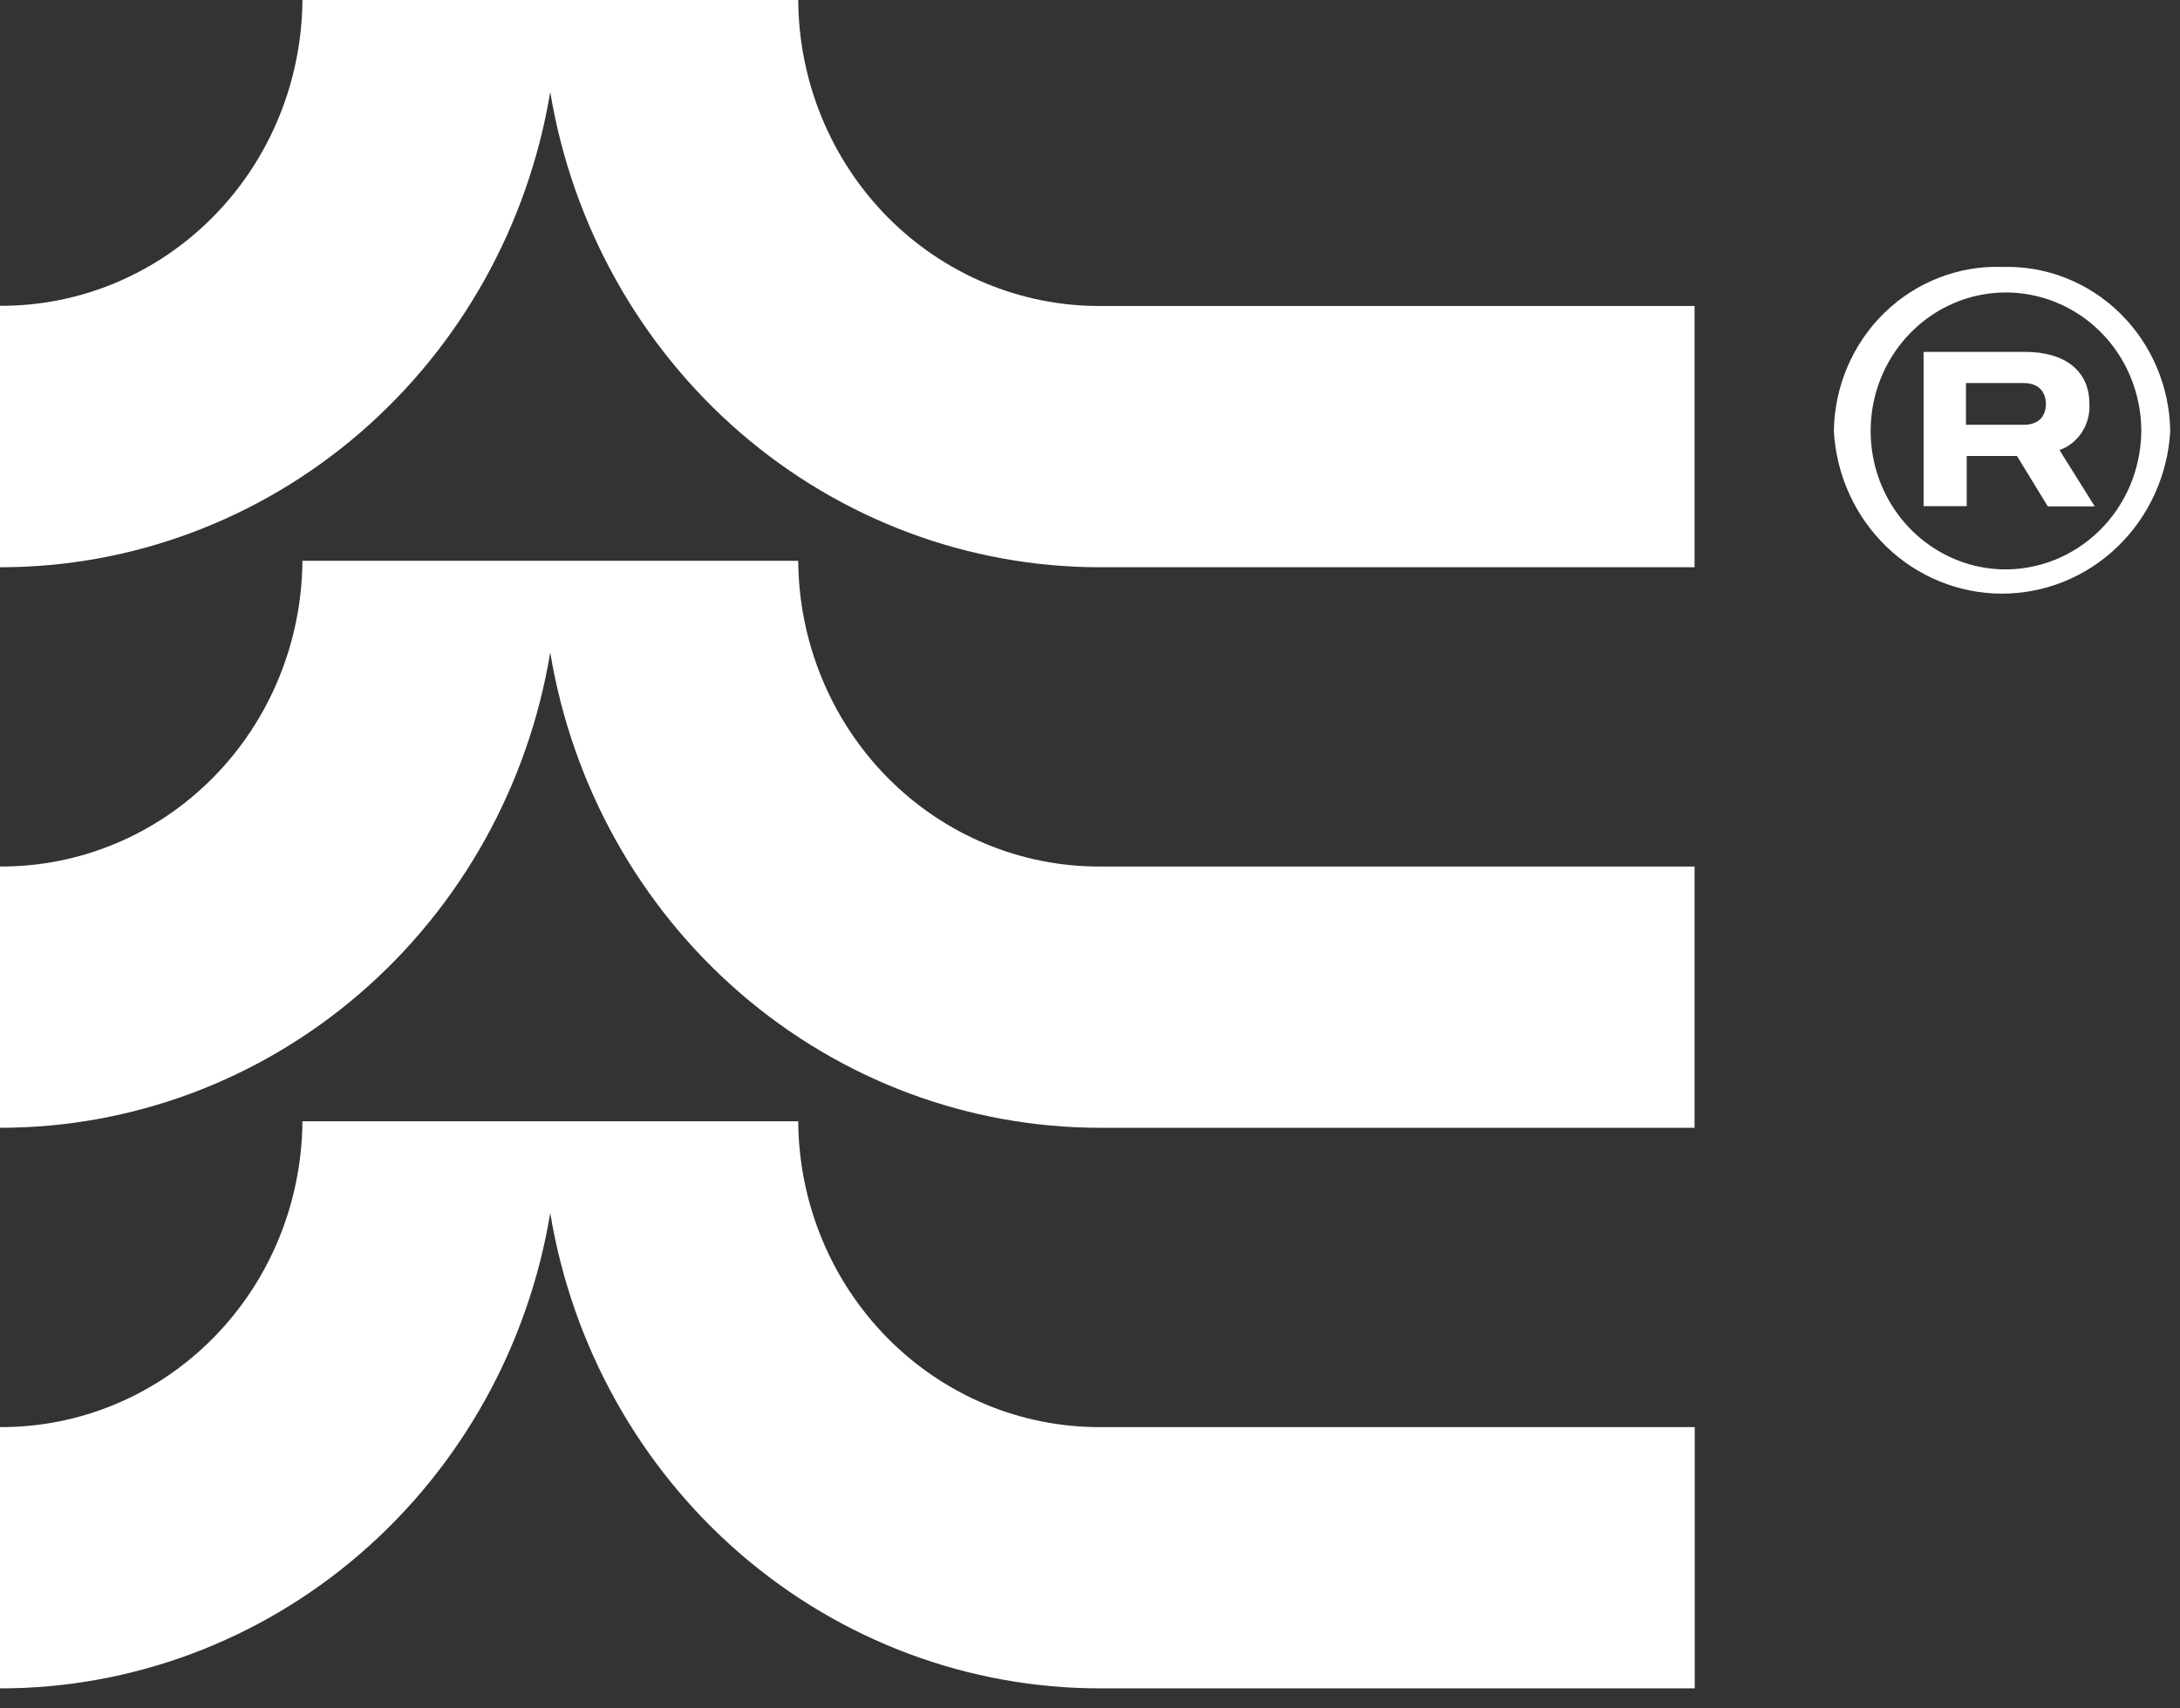 <?xml version="1.0" encoding="UTF-8"?> <svg xmlns="http://www.w3.org/2000/svg" width="37" height="29" viewBox="0 0 37 29" fill="none"><rect x="0" y="0" width="37" height="29" fill="#333333" stroke="none"/> <path d="M33.984 4.531C33.617 4.518 33.25 4.581 32.906 4.715C32.562 4.849 32.248 5.052 31.982 5.311C31.715 5.571 31.503 5.883 31.355 6.228C31.208 6.573 31.13 6.945 31.125 7.321C31.168 8.067 31.487 8.767 32.017 9.279C32.548 9.792 33.25 10.077 33.979 10.077C34.709 10.077 35.411 9.792 35.941 9.279C36.472 8.767 36.791 8.067 36.834 7.321C36.829 6.946 36.751 6.575 36.604 6.23C36.458 5.886 36.245 5.575 35.98 5.315C35.715 5.055 35.402 4.852 35.059 4.718C34.717 4.583 34.351 4.52 33.984 4.531ZM33.984 9.665C33.532 9.653 33.093 9.504 32.724 9.237C32.354 8.971 32.069 8.598 31.905 8.167C31.742 7.735 31.706 7.263 31.803 6.811C31.9 6.359 32.126 5.946 32.451 5.625C32.776 5.303 33.187 5.087 33.632 5.003C34.077 4.92 34.536 4.973 34.952 5.156C35.368 5.338 35.721 5.643 35.969 6.03C36.216 6.418 36.346 6.872 36.343 7.335C36.338 7.647 36.274 7.954 36.153 8.241C36.032 8.527 35.857 8.786 35.637 9.003C35.418 9.219 35.159 9.389 34.876 9.503C34.592 9.617 34.289 9.672 33.984 9.665Z" fill="white"></path> <path d="M35.462 6.852C35.462 6.316 35.075 5.973 34.366 5.973H32.648V8.592H33.38V7.74H34.233L34.756 8.596H35.553L34.955 7.64C35.112 7.584 35.246 7.476 35.338 7.333C35.429 7.191 35.473 7.022 35.462 6.852ZM34.343 7.211H33.367V6.502H34.343C34.668 6.502 34.724 6.732 34.724 6.855C34.724 6.978 34.678 7.211 34.343 7.211Z" fill="white"></path> <path d="M13.548 0H5.133C5.123 1.385 4.578 2.709 3.615 3.682C2.653 4.655 1.353 5.198 0 5.191V9.629C2.237 9.631 4.403 8.822 6.112 7.345C7.822 5.868 8.965 3.819 9.339 1.562C9.713 3.819 10.856 5.868 12.565 7.345C14.275 8.822 16.44 9.631 18.677 9.629H28.761V5.194H18.677C17.325 5.2 16.025 4.657 15.063 3.683C14.101 2.709 13.556 1.385 13.548 0Z" fill="white"></path> <path d="M13.548 9.519H5.133C5.123 10.903 4.578 12.228 3.615 13.201C2.653 14.174 1.353 14.716 0 14.709V19.144C2.237 19.146 4.403 18.337 6.112 16.86C7.822 15.384 8.965 13.335 9.339 11.077C9.713 13.335 10.856 15.384 12.565 16.86C14.275 18.337 16.44 19.146 18.677 19.144H28.761V14.709H18.677C17.325 14.716 16.026 14.173 15.064 13.2C14.103 12.226 13.557 10.903 13.548 9.519Z" fill="white"></path> <path d="M13.548 19.034H5.133C5.123 20.419 4.578 21.743 3.615 22.716C2.653 23.689 1.353 24.232 0 24.225V28.66C2.237 28.662 4.403 27.853 6.112 26.376C7.822 24.899 8.965 22.85 9.339 20.592C9.713 22.851 10.856 24.9 12.566 26.377C14.277 27.854 16.443 28.663 18.681 28.66H28.764V24.225H18.681C17.328 24.232 16.028 23.689 15.066 22.716C14.103 21.743 13.557 20.419 13.548 19.034Z" fill="white"></path> </svg> 